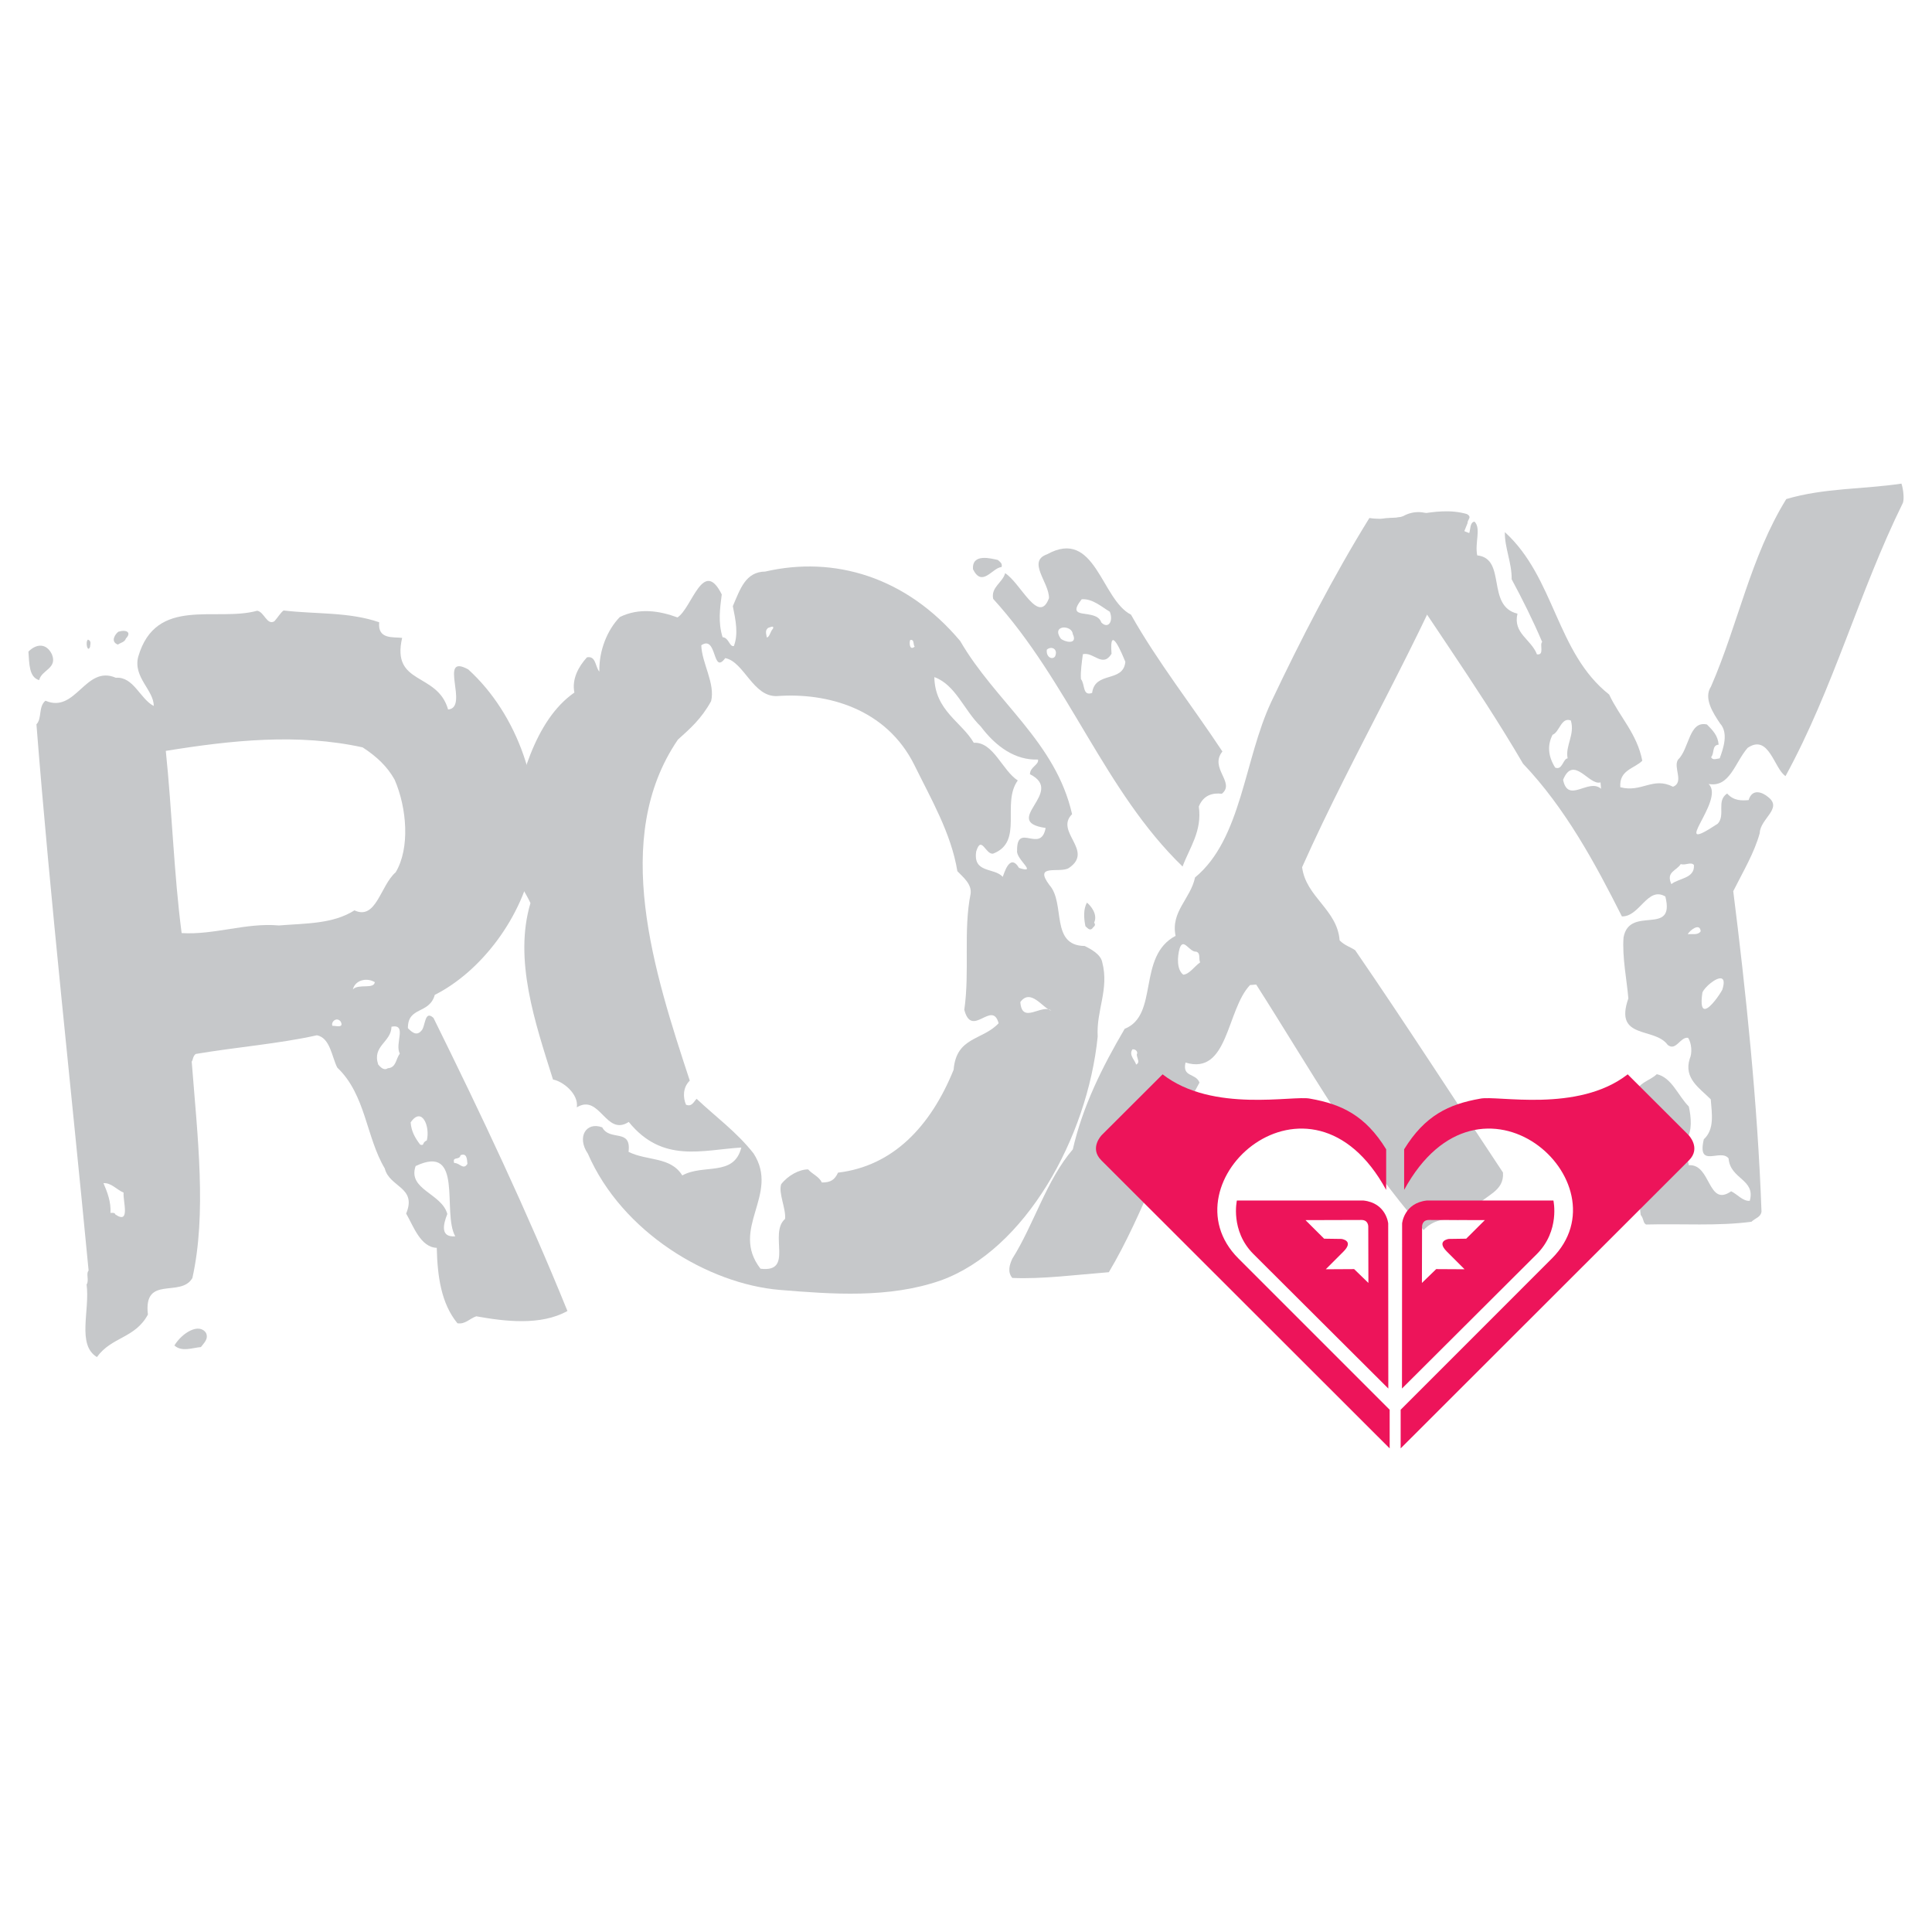 <?xml version="1.0" encoding="utf-8"?>
<!-- Generator: Adobe Illustrator 13.0.0, SVG Export Plug-In . SVG Version: 6.00 Build 14948)  -->
<!DOCTYPE svg PUBLIC "-//W3C//DTD SVG 1.0//EN" "http://www.w3.org/TR/2001/REC-SVG-20010904/DTD/svg10.dtd">
<svg version="1.0" id="Layer_1" xmlns="http://www.w3.org/2000/svg" xmlns:xlink="http://www.w3.org/1999/xlink" x="0px" y="0px"
	 width="192.756px" height="192.756px" viewBox="0 0 192.756 192.756" enable-background="new 0 0 192.756 192.756"
	 xml:space="preserve">
<g>
	<polygon fill-rule="evenodd" clip-rule="evenodd" fill="#FFFFFF" points="0,0 192.756,0 192.756,192.756 0,192.756 0,0 	"/>
	<path fill-rule="evenodd" clip-rule="evenodd" fill="#C6C8CA" d="M39.373,77.793c1.229,2.832,1.542,6.834,0.105,9.234
		c-1.522,1.309-1.944,4.819-4.115,3.8c-2.138,1.357-4.776,1.29-7.546,1.506c-3.274-0.292-6.428,0.962-9.695,0.761
		c-0.772-5.888-0.956-12.188-1.58-18.178c6.574-1.065,13.177-1.766,19.637-0.351C37.563,75.465,38.65,76.478,39.373,77.793
		L39.373,77.793z M12.564,63.699c0.573-0.594,0.083-0.921-0.75-0.673c-0.293,0.205-0.852,0.981-0.054,1.285
		C12.054,64.105,12.439,64.075,12.564,63.699L12.564,63.699z M8.99,64.528c-0.014-0.182,0.188-0.563-0.211-0.715
		C8.486,64.019,8.733,65.189,8.99,64.528L8.99,64.528z M5.179,65.284c-0.554-1.146-1.555-1.067-2.344-0.273
		c0.093,1.183,0.046,2.559,1.075,2.844C4.139,66.831,5.754,66.704,5.179,65.284L5.179,65.284z M53.223,85.584
		c1.095-6.766-1.589-14.334-6.508-18.798c-3.073-1.681,0.146,3.832-2.008,4.001c-1.069-3.76-5.684-2.391-4.586-7.144
		c-0.861-0.116-2.462,0.193-2.29-1.56c-3.024-1.043-6.255-0.791-9.538-1.174c-0.293,0.206-0.566,0.685-0.922,1.079
		c-0.741,0.424-1.001-0.928-1.708-1.056c-4.091,1.145-10.104-1.495-11.872,4.591c-0.536,2.055,1.579,3.354,1.546,4.912
		c-1.372-0.715-2.012-2.953-3.782-2.814c-3.045-1.317-3.975,3.605-7.02,2.289c-0.727,0.605-0.326,1.764-0.899,2.358
		c1.37,17.462,3.469,36.331,5.204,54.499c-0.287,0.297,0.078,0.998-0.202,1.387c0.354,2.535-0.998,6.027,1.033,7.24
		c1.466-2.037,3.803-1.854,5.086-4.242c-0.468-3.99,3.279-1.631,4.437-3.643c1.432-6.426,0.524-14.041-0.067-21.592
		c0.14-0.193,0.111-0.557,0.405-0.764c4.049-0.684,8.281-1.014,12.085-1.863c1.337,0.262,1.486,2.172,2.034,3.227
		c2.845,2.705,2.864,6.914,4.737,10.061c0.458,1.887,3.242,1.852,2.133,4.5c0.715,1.225,1.425,3.365,3.055,3.42
		c0.067,2.834,0.436,5.549,2.062,7.525c0.783,0.123,1.202-0.461,1.88-0.695c2.828,0.51,6.424,0.959,9.095-0.529
		c-4.031-9.936-8.579-19.553-13.365-29.242c-0.918-0.844-0.782,0.885-1.214,1.285c-0.497,0.588-1.001,0.078-1.337-0.262
		c-0.018-2.195,2.139-1.357,2.681-3.322C47.922,96.98,52.216,91.519,53.223,85.584L53.223,85.584z M20.553,132.984
		c-0.701-1.043-2.399,0.006-3.153,1.254c0.749,0.676,1.798,0.225,2.645,0.16C20.324,134.01,20.833,133.604,20.553,132.984
		L20.553,132.984z M37.395,97.99c-0.096,0.738-1.616,0.125-2.189,0.719C35.443,97.775,36.583,97.504,37.395,97.99L37.395,97.99z
		 M39.89,105.113c-0.419,0.582-0.355,1.402-1.201,1.467c-0.294,0.207-0.616,0.049-0.959-0.381c-0.611-1.875,1.298-2.207,1.33-3.766
		C40.661,102.125,39.35,104.15,39.89,105.113L39.89,105.113z M33.987,101.916c0.364,0.705-0.511,0.406-0.818,0.432
		C32.986,101.994,33.56,101.4,33.987,101.916L33.987,101.916z M46.636,116.115c-0.412,0.674-0.784-0.123-1.322-0.08
		c-0.211-0.715,0.524-0.223,0.636-0.781C46.551,115.023,46.593,115.568,46.636,116.115L46.636,116.115z M42.583,113.779
		c-0.525,0.225-0.188,0.564-0.664,0.418c-0.52-0.691-0.876-1.303-0.949-2.213C42.081,110.342,42.937,112.379,42.583,113.779
		L42.583,113.779z M45.423,123.348c-1.462,0.115-1.247-1.092-0.794-2.227c-0.548-2.061-3.984-2.432-3.162-4.783
		C46.318,114.035,44.075,120.982,45.423,123.348L45.423,123.348z M12.333,118.988c-0.09,0.83,0.718,3.236-0.836,2.17
		c-0.014-0.182-0.322-0.158-0.476-0.145c0.068-1.105-0.318-2.08-0.697-2.967C11.093,117.988,11.612,118.678,12.333,118.988
		L12.333,118.988z"/>
	<path fill-rule="evenodd" clip-rule="evenodd" fill="#C6C8CA" d="M91.263,64.506c-0.533,0.481-0.563-0.443-0.448-0.653
		C91.269,63.761,91.075,64.359,91.263,64.506L91.263,64.506z M109.165,92.048c0.382-0.823-0.348-1.698-0.722-1.994
		c-0.345,0.628-0.332,1.464-0.149,2.358c0.187,0.147,0.411,0.475,0.677,0.234C109.087,92.437,109.388,92.375,109.165,92.048
		L109.165,92.048z M109.966,95.981c-0.163-0.805-1.218-1.334-1.745-1.6c-3.473-0.037-1.893-4.269-3.521-6.079
		c-1.627-2.182,1.027-1.141,1.938-1.699c2.562-1.732-1.445-3.616,0.323-5.373c-1.627-7.21-7.639-11.198-11.162-17.277
		c-5.408-6.439-12.604-8.51-19.45-6.929c-1.964,0.028-2.486,1.717-3.235,3.453c0.292,1.43,0.565,2.771,0.104,3.982
		c-0.454,0.093-0.485-0.832-1.126-0.888c-0.461-1.489-0.263-2.833-0.082-4.266c-1.861-3.718-2.956,1.347-4.416,2.296
		c-1.789-0.659-3.825-0.989-5.758-0.037c-1.236,1.276-2.082,3.311-2.04,5.443c-0.413-0.474-0.329-1.608-1.236-1.424
		c-0.837,0.916-1.527,2.173-1.253,3.514c-4.004,2.771-5.561,9.047-6.503,14.081c-0.87,2.691,1.134,4.796,2.12,6.922
		c-1.684,5.65,0.459,11.917,2.249,17.605c0.981,0.172,2.576,1.43,2.377,2.773c2.313-1.402,2.886,2.951,5.181,1.457
		c3.368,4.156,7.342,2.787,11.232,2.555c-0.739,2.941-3.768,1.605-5.891,2.783c-1.175-1.902-3.52-1.426-5.362-2.354
		c0.3-2.389-1.862-1.016-2.625-2.443c-1.619-0.602-2.556,0.986-1.435,2.619c3.415,7.869,12.024,13.006,19.155,13.6
		c5.207,0.428,10.887,0.854,16.035-0.939c8.442-3.025,14.66-14.254,15.677-24.33C109.364,100.76,110.683,98.723,109.966,95.981
		L109.966,95.981z M103.563,75.779c0.109,0.537-0.799,0.722-0.804,1.468c3.593,1.781-2.979,4.704,1.565,5.36
		c-0.491,2.613-2.884-0.622-2.849,2.257c-0.138,0.865,2.136,2.357,0.194,1.729c-0.95-1.575-1.515,0.681-1.629,0.892
		c-0.824-0.95-2.98-0.324-2.644-2.535c0.522-1.688,0.941,0.367,1.697,0.213c3.067-1.184,0.792-5.003,2.451-7.296
		c-1.54-0.989-2.444-3.877-4.389-3.76c-1.211-2.082-3.884-3.212-3.935-6.554c2.127,0.777,2.958,3.308,4.626,4.923
		C99.363,74.494,101.297,75.868,103.563,75.779L103.563,75.779z M77.117,62.734c-0.266,0.241-0.308,0.808-0.61,0.87
		c-0.109-0.536-0.145-0.715,0.121-0.956C76.779,62.617,77.271,62.331,77.117,62.734L77.117,62.734z M104.891,100.834
		c-0.94-0.74-2.938,1.436-3.091-0.861C102.85,98.549,104.06,100.631,104.891,100.834L104.891,100.834z M99.633,102.09
		c-1.618,1.729-4.22,1.326-4.49,4.641c-2.307,5.686-6.074,9.617-11.535,10.264c-0.326,0.719-0.743,0.99-1.611,0.982
		c-0.278-0.596-0.957-0.83-1.369-1.305c-0.868-0.01-2.005,0.594-2.691,1.479c-0.29,0.898,0.492,2.414,0.39,3.459
		c-1.673,1.459,0.941,5.395-2.454,4.969c-3.104-4.021,1.962-7.383-0.688-11.498c-1.703-2.166-3.825-3.688-5.681-5.451
		c-0.266,0.24-0.459,0.838-1.061,0.588c-0.297-0.684-0.346-1.697,0.376-2.404c-3.526-10.732-7.92-24.175-1.184-34.021
		c1.198-1.082,2.337-2.059,3.313-3.841c0.428-1.763-0.936-3.813-0.979-5.574c1.595-1.069,1.092,3.037,2.388,1.283
		c1.885,0.36,2.766,3.906,5.183,3.786c4.968-0.361,10.885,1.226,13.693,6.892c1.618,3.301,3.669,6.793,4.283,10.579
		c0.599,0.623,1.443,1.289,1.324,2.245c-0.745,3.689-0.076,7.743-0.632,11.582C96.959,103.66,98.988,99.709,99.633,102.09
		L99.633,102.09z"/>
	<path fill-rule="evenodd" clip-rule="evenodd" fill="#C6C8CA" d="M110.726,61.034c0.386,0.977-0.173,1.751-0.846,1.072
		c-0.506-1.516-3.721-0.074-1.962-2.317C108.994,59.705,109.913,60.547,110.726,61.034L110.726,61.034z M99.924,56.573
		c0.125-0.376-0.198-0.533-0.365-0.704c-0.63-0.134-2.61-0.71-2.482,0.927C97.996,58.646,99,56.646,99.924,56.573L99.924,56.573z
		 M121.96,74.977c-2.986-4.525-6.513-9.006-9.121-13.652c-2.985-1.505-3.548-8.689-8.37-6.023c-2.034,0.708,0.222,2.819,0.188,4.377
		c-1.023,2.734-2.828-1.517-4.374-2.493c-0.238,0.933-1.439,1.394-1.193,2.564c7.54,8.285,11.104,19.17,18.895,26.703
		c0.702-1.885,1.966-3.541,1.621-5.983c0.453-1.134,1.359-1.388,2.299-1.278C123.286,78.075,120.62,76.637,121.96,74.977
		L121.96,74.977z M146.418,52.194c-0.027-0.363,0.496-0.587-0.07-0.909c-3.249-0.935-6.513,0.877-9.724,0.397
		c-3.573,5.771-6.866,12.16-9.788,18.336c-2.72,5.796-2.951,13.684-7.607,17.526c-0.45,2.141-2.441,3.396-1.941,5.826
		c-3.866,2.042-1.625,7.905-5.08,9.276c-2.253,3.836-4.192,7.74-5.173,12.025c-2.624,3.043-3.899,7.535-6.034,10.906
		c-0.266,0.57-0.516,1.32-0.004,1.922c2.952,0.135,6.4-0.318,9.633-0.572c3.488-5.857,5.718-12.986,9.045-18.92
		c-0.386-0.977-1.743-0.504-1.396-1.996c4.283,1.312,4.077-5.26,6.438-7.734c0.153-0.012,0.462-0.035,0.615-0.047
		c5.295,8.277,10.163,17.047,16.708,24.494c0.853-0.98,2.301-1.277,3.482-1.004c0.397-0.855,1.153-1.1,1.753-1.328
		c0.915-1.17,2.825-1.502,2.676-3.412c-4.916-7.393-9.676-14.797-14.746-22.179c-0.489-0.328-1.043-0.467-1.549-0.977
		c-0.241-3.092-3.356-4.312-3.745-7.302C135.113,74.86,141.763,63.906,146.418,52.194L146.418,52.194z M112.277,66.036
		c-0.22,2.122-3.027,0.878-3.316,3.097c-0.98,0.352-0.688-0.861-1.115-1.377c-0.058-0.728,0.096-1.746,0.192-2.486
		c1.062-0.266,1.967,1.401,2.86-0.041C110.648,62.046,111.99,65.326,112.277,66.036L112.277,66.036z M107.026,63.245
		c0.555,1.146-0.865,0.8-1.202,0.46C104.864,62.316,106.956,62.335,107.026,63.245L107.026,63.245z M105.268,65.487
		c-0.279,0.389-0.923,0.073-0.826-0.667C104.874,64.42,105.596,64.73,105.268,65.487L105.268,65.487z M119.738,96.015
		c-0.586,0.412-1.068,1.183-1.684,1.23c-0.657-0.498-0.604-1.783-0.36-2.625c0.376-1.127,0.96,0.383,1.65,0.328
		C119.821,95.093,119.558,95.663,119.738,96.015L119.738,96.015z M113.415,105.203c0.035,0.457,0.372,0.795-0.075,1.014
		c-0.028-0.365-0.771-0.947-0.352-1.527C113.372,104.658,113.555,105.01,113.415,105.203L113.415,105.203z"/>
	<path fill-rule="evenodd" clip-rule="evenodd" fill="#C6C8CA" d="M156.724,71.884c0.423,1.431-0.576,2.516-0.322,3.777
		c-0.461,0.036-0.523,1.231-1.243,0.921c-0.709-1.134-0.796-2.226-0.259-3.274C155.579,73.072,155.766,71.502,156.724,71.884
		L156.724,71.884z M189.858,50.16c0.126-0.375,0.056-1.286-0.149-1.91c-3.825,0.574-7.709,0.422-11.492,1.542
		c-3.573,5.771-4.82,12.549-7.512,18.708c-0.762,1.158,0.207,2.637,0.907,3.68c0.848,0.94,0.346,2.443-0.038,3.48
		c-0.307,0.024-0.676,0.236-0.859-0.116c0.356-0.394,0.061-1.195,0.754-1.249c-0.071-0.91-0.577-1.419-1.165-2.013
		c-1.812-0.408-1.745,2.424-2.896,3.522c-0.485,0.769,0.639,2.237-0.487,2.691c-2.017-1.031-3.126,0.611-5.261,0.046
		c-0.136-1.728,1.403-1.849,2.192-2.643c-0.521-2.704-2.28-4.396-3.306-6.604c-5.281-4.162-5.405-11.656-10.406-16.205
		c-0.031,1.558,0.704,3.056,0.679,4.705c1.088,2.02,2.098,4.045,3.046,6.259c-0.293,0.206,0.262,1.352-0.523,1.23
		c-0.582-1.51-2.41-2.099-1.943-4.057c-3.156-0.76-1.052-5.5-4.017-5.816c-0.256-1.261,0.407-2.686-0.266-3.365
		c-0.46,0.037-0.403,0.764-0.529,1.14c-2.148-0.747-4.096-2.882-6.41-1.786c-0.958,0.625-2.967-0.317-3.293,1.448
		c4.789,7.769,10.42,15.379,15.069,23.343c4.218,4.427,7.207,9.957,9.864,15.24c1.787,0.043,2.55-3.037,4.335-1.987
		c1.015,4.038-3.573,0.829-4.169,4.079c-0.157,1.934,0.342,4.365,0.478,6.094c-1.456,4.141,2.621,2.814,3.925,4.633
		c0.827,0.668,1.252-0.83,2.035-0.707c0.35,0.52,0.429,1.521,0.163,2.092c-0.62,1.969,1.006,2.939,2.098,4.045
		c0.113,1.455,0.39,2.988-0.693,3.988c-0.694,2.984,1.694,0.875,2.472,1.91c0.165,2.092,2.72,2.074,2.113,4.229
		c-0.692,0.055-1.21-0.639-1.855-0.953c-2.348,1.646-1.999-2.771-4.229-2.598c-0.059-0.727-0.989-1.752-0.208-2.637
		c0.559-0.775,0.452-2.141,0.213-3.219c-1.095-1.104-1.698-2.887-3.196-3.229c-0.72,0.697-1.872,0.789-2.234,2.098
		c0.314,4.002,0.165,8.041,0.625,11.939c0.345,0.43,0.219,0.807,0.542,0.963c3.553-0.096,7.136,0.172,10.506-0.275
		c0.435-0.398,0.896-0.436,1.007-0.994c-0.387-10.859-1.587-22.203-2.819-31.989c1.006-2,2.102-3.825,2.643-5.79
		c0.04-1.467,2.361-2.472,0.799-3.631c-0.495-0.418-1.538-0.886-1.908,0.333c-0.616,0.048-1.462,0.115-2.143-0.655
		c-1.104,0.727-0.144,2.116-0.927,3.001c-5.149,3.423,0.824-2.353-0.929-3.954c2.121,0.382,2.621-2.127,3.899-3.601
		c2.131-1.448,2.641,2.082,3.782,2.815C182.946,68.638,185.451,59.107,189.858,50.16L189.858,50.16z M169.003,86.295
		c0.106,1.364-1.522,1.309-2.251,1.915c-0.561-1.237,0.516-1.321,0.929-1.994C168.233,86.355,168.667,85.955,169.003,86.295
		L169.003,86.295z M159.736,78.694c-1.248-1.091-3.286,1.539-3.786-0.892c1.039-2.552,2.604,0.619,3.734,0.256
		C159.707,78.331,159.722,78.512,159.736,78.694L159.736,78.694z M169.678,92.922c-0.279,0.388-0.755,0.242-1.292,0.284
		C168.586,92.824,169.607,92.013,169.678,92.922L169.678,92.922z M171.835,98.746c-0.254,0.477-1.164,1.811-1.688,1.908
		c-0.313,0.057-0.489-0.33-0.3-1.615c0.174-0.516,1.399-1.57,1.907-1.416C171.984,97.693,172.067,98.012,171.835,98.746
		L171.835,98.746z"/>
	<path fill-rule="evenodd" clip-rule="evenodd" fill="#ED145A" d="M138.501,122.057c0,0-0.195-2.039-2.478-2.281h-12.619
		c0,0-0.679,3.01,1.65,5.34l13.458,13.418L138.501,122.057L138.501,122.057z M135.103,126.619l-2.83,0.016l1.762-1.764
		c1.1-1.1-0.194-1.262-0.194-1.262l-1.733-0.025l-1.859-1.852l5.584-0.016c0.712,0,0.679,0.68,0.679,0.68l0.014,5.604
		L135.103,126.619L135.103,126.619z"/>
	<path fill-rule="evenodd" clip-rule="evenodd" fill="#ED145A" d="M138.298,118.717c-7.604-13.947-22.304-0.721-14.748,6.834
		l15.097,15.098v3.857l-28.769-28.742c-1.229-1.23,0.047-2.52,0.047-2.52l6.069-6.057c4.984,3.883,13.082,2.062,14.723,2.428
		c3.141,0.551,5.51,1.684,7.581,5.049V118.717L138.298,118.717z"/>
	<path fill-rule="evenodd" clip-rule="evenodd" fill="#ED145A" d="M154.984,119.775h-12.619c-2.282,0.242-2.476,2.281-2.476,2.281
		l-0.014,16.477l13.458-13.418C155.663,122.785,154.984,119.775,154.984,119.775L154.984,119.775z M146.284,123.584l-1.735,0.025
		c0,0-1.295,0.162-0.194,1.262l1.765,1.764l-2.831-0.016L141.865,128l0.014-5.604c0,0-0.031-0.68,0.681-0.68l5.582,0.016
		L146.284,123.584L146.284,123.584z"/>
	<path fill-rule="evenodd" clip-rule="evenodd" fill="#ED145A" d="M140.091,118.717c7.604-13.947,22.304-0.721,14.748,6.834
		l-15.095,15.098v3.857l28.768-28.742c1.229-1.23-0.046-2.52-0.046-2.52l-6.071-6.057c-4.984,3.883-13.082,2.062-14.723,2.428
		c-3.139,0.551-5.51,1.684-7.581,5.049V118.717L140.091,118.717z"/>
</g>
</svg>
